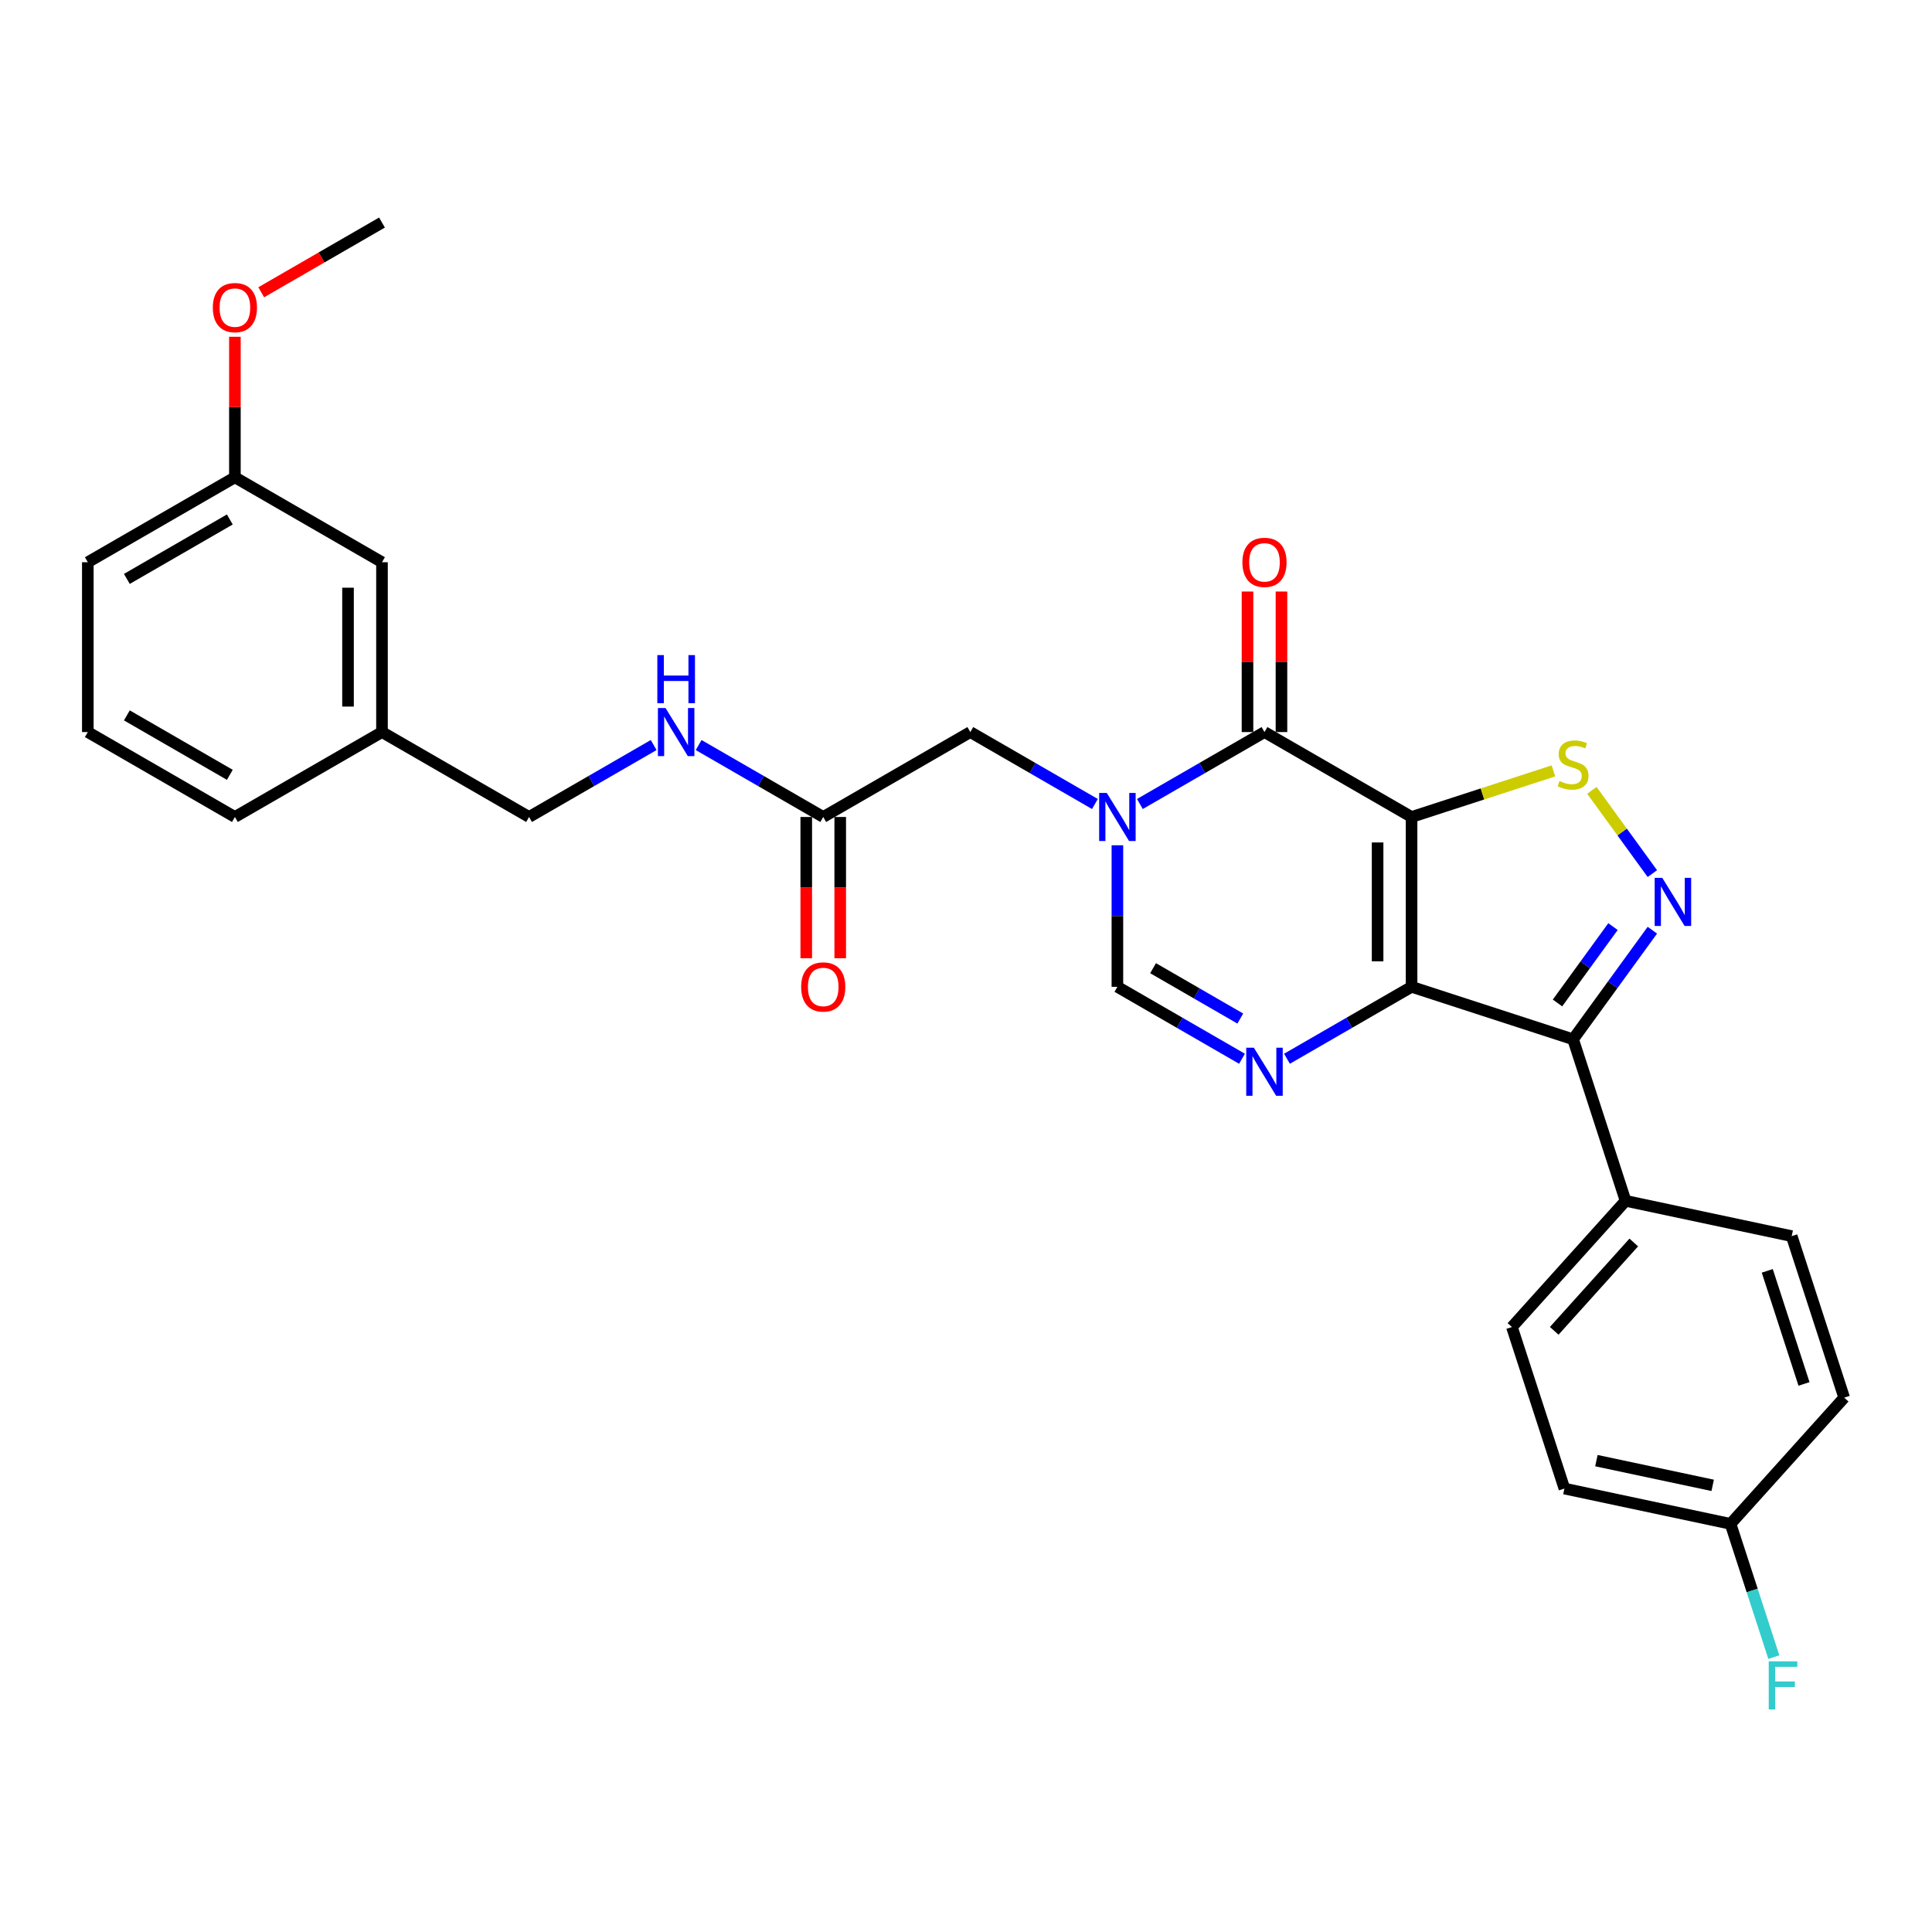 <?xml version='1.0' encoding='iso-8859-1'?>
<svg version='1.1' baseProfile='full'
              xmlns='http://www.w3.org/2000/svg'
                      xmlns:rdkit='http://www.rdkit.org/xml'
                      xmlns:xlink='http://www.w3.org/1999/xlink'
                  xml:space='preserve'
width='1000px' height='1000px' viewBox='0 0 1000 1000'>
<!-- END OF HEADER -->
<rect style='opacity:1.0;fill:#FFFFFF;stroke:none' width='1000' height='1000' x='0' y='0'> </rect>
<path class='bond-0' d='M 730.625,422.868 L 730.625,510.776' style='fill:none;fill-rule:evenodd;stroke:#000000;stroke-width:6px;stroke-linecap:butt;stroke-linejoin:miter;stroke-opacity:1' />
<path class='bond-0' d='M 713.043,436.054 L 713.043,497.589' style='fill:none;fill-rule:evenodd;stroke:#000000;stroke-width:6px;stroke-linecap:butt;stroke-linejoin:miter;stroke-opacity:1' />
<path class='bond-1' d='M 730.625,422.868 L 654.495,378.915' style='fill:none;fill-rule:evenodd;stroke:#000000;stroke-width:6px;stroke-linecap:butt;stroke-linejoin:miter;stroke-opacity:1' />
<path class='bond-6' d='M 730.625,422.868 L 767.337,410.94' style='fill:none;fill-rule:evenodd;stroke:#000000;stroke-width:6px;stroke-linecap:butt;stroke-linejoin:miter;stroke-opacity:1' />
<path class='bond-6' d='M 767.337,410.94 L 804.05,399.011' style='fill:none;fill-rule:evenodd;stroke:#CCCC00;stroke-width:6px;stroke-linecap:butt;stroke-linejoin:miter;stroke-opacity:1' />
<path class='bond-3' d='M 730.625,510.776 L 814.229,537.94' style='fill:none;fill-rule:evenodd;stroke:#000000;stroke-width:6px;stroke-linecap:butt;stroke-linejoin:miter;stroke-opacity:1' />
<path class='bond-5' d='M 730.625,510.776 L 698.379,529.393' style='fill:none;fill-rule:evenodd;stroke:#000000;stroke-width:6px;stroke-linecap:butt;stroke-linejoin:miter;stroke-opacity:1' />
<path class='bond-5' d='M 698.379,529.393 L 666.133,548.009' style='fill:none;fill-rule:evenodd;stroke:#0000FF;stroke-width:6px;stroke-linecap:butt;stroke-linejoin:miter;stroke-opacity:1' />
<path class='bond-2' d='M 654.495,378.915 L 622.249,397.531' style='fill:none;fill-rule:evenodd;stroke:#000000;stroke-width:6px;stroke-linecap:butt;stroke-linejoin:miter;stroke-opacity:1' />
<path class='bond-2' d='M 622.249,397.531 L 590.003,416.148' style='fill:none;fill-rule:evenodd;stroke:#0000FF;stroke-width:6px;stroke-linecap:butt;stroke-linejoin:miter;stroke-opacity:1' />
<path class='bond-11' d='M 663.285,378.915 L 663.285,342.547' style='fill:none;fill-rule:evenodd;stroke:#000000;stroke-width:6px;stroke-linecap:butt;stroke-linejoin:miter;stroke-opacity:1' />
<path class='bond-11' d='M 663.285,342.547 L 663.285,306.18' style='fill:none;fill-rule:evenodd;stroke:#FF0000;stroke-width:6px;stroke-linecap:butt;stroke-linejoin:miter;stroke-opacity:1' />
<path class='bond-11' d='M 645.704,378.915 L 645.704,342.547' style='fill:none;fill-rule:evenodd;stroke:#000000;stroke-width:6px;stroke-linecap:butt;stroke-linejoin:miter;stroke-opacity:1' />
<path class='bond-11' d='M 645.704,342.547 L 645.704,306.18' style='fill:none;fill-rule:evenodd;stroke:#FF0000;stroke-width:6px;stroke-linecap:butt;stroke-linejoin:miter;stroke-opacity:1' />
<path class='bond-7' d='M 578.365,437.514 L 578.365,474.145' style='fill:none;fill-rule:evenodd;stroke:#0000FF;stroke-width:6px;stroke-linecap:butt;stroke-linejoin:miter;stroke-opacity:1' />
<path class='bond-7' d='M 578.365,474.145 L 578.365,510.776' style='fill:none;fill-rule:evenodd;stroke:#000000;stroke-width:6px;stroke-linecap:butt;stroke-linejoin:miter;stroke-opacity:1' />
<path class='bond-8' d='M 566.726,416.148 L 534.48,397.531' style='fill:none;fill-rule:evenodd;stroke:#0000FF;stroke-width:6px;stroke-linecap:butt;stroke-linejoin:miter;stroke-opacity:1' />
<path class='bond-8' d='M 534.48,397.531 L 502.235,378.915' style='fill:none;fill-rule:evenodd;stroke:#000000;stroke-width:6px;stroke-linecap:butt;stroke-linejoin:miter;stroke-opacity:1' />
<path class='bond-9' d='M 814.229,537.94 L 841.394,621.545' style='fill:none;fill-rule:evenodd;stroke:#000000;stroke-width:6px;stroke-linecap:butt;stroke-linejoin:miter;stroke-opacity:1' />
<path class='bond-29' d='M 814.229,537.94 L 834.744,509.704' style='fill:none;fill-rule:evenodd;stroke:#000000;stroke-width:6px;stroke-linecap:butt;stroke-linejoin:miter;stroke-opacity:1' />
<path class='bond-29' d='M 834.744,509.704 L 855.26,481.467' style='fill:none;fill-rule:evenodd;stroke:#0000FF;stroke-width:6px;stroke-linecap:butt;stroke-linejoin:miter;stroke-opacity:1' />
<path class='bond-29' d='M 806.16,519.135 L 820.521,499.37' style='fill:none;fill-rule:evenodd;stroke:#000000;stroke-width:6px;stroke-linecap:butt;stroke-linejoin:miter;stroke-opacity:1' />
<path class='bond-29' d='M 820.521,499.37 L 834.881,479.604' style='fill:none;fill-rule:evenodd;stroke:#0000FF;stroke-width:6px;stroke-linecap:butt;stroke-linejoin:miter;stroke-opacity:1' />
<path class='bond-4' d='M 855.26,452.177 L 839.608,430.634' style='fill:none;fill-rule:evenodd;stroke:#0000FF;stroke-width:6px;stroke-linecap:butt;stroke-linejoin:miter;stroke-opacity:1' />
<path class='bond-4' d='M 839.608,430.634 L 823.956,409.092' style='fill:none;fill-rule:evenodd;stroke:#CCCC00;stroke-width:6px;stroke-linecap:butt;stroke-linejoin:miter;stroke-opacity:1' />
<path class='bond-30' d='M 642.856,548.009 L 610.61,529.393' style='fill:none;fill-rule:evenodd;stroke:#0000FF;stroke-width:6px;stroke-linecap:butt;stroke-linejoin:miter;stroke-opacity:1' />
<path class='bond-30' d='M 610.61,529.393 L 578.365,510.776' style='fill:none;fill-rule:evenodd;stroke:#000000;stroke-width:6px;stroke-linecap:butt;stroke-linejoin:miter;stroke-opacity:1' />
<path class='bond-30' d='M 641.973,527.198 L 619.401,514.167' style='fill:none;fill-rule:evenodd;stroke:#0000FF;stroke-width:6px;stroke-linecap:butt;stroke-linejoin:miter;stroke-opacity:1' />
<path class='bond-30' d='M 619.401,514.167 L 596.829,501.135' style='fill:none;fill-rule:evenodd;stroke:#000000;stroke-width:6px;stroke-linecap:butt;stroke-linejoin:miter;stroke-opacity:1' />
<path class='bond-10' d='M 502.235,378.915 L 426.105,422.868' style='fill:none;fill-rule:evenodd;stroke:#000000;stroke-width:6px;stroke-linecap:butt;stroke-linejoin:miter;stroke-opacity:1' />
<path class='bond-14' d='M 841.394,621.545 L 782.573,686.873' style='fill:none;fill-rule:evenodd;stroke:#000000;stroke-width:6px;stroke-linecap:butt;stroke-linejoin:miter;stroke-opacity:1' />
<path class='bond-14' d='M 845.637,643.109 L 804.462,688.838' style='fill:none;fill-rule:evenodd;stroke:#000000;stroke-width:6px;stroke-linecap:butt;stroke-linejoin:miter;stroke-opacity:1' />
<path class='bond-15' d='M 841.394,621.545 L 927.381,639.822' style='fill:none;fill-rule:evenodd;stroke:#000000;stroke-width:6px;stroke-linecap:butt;stroke-linejoin:miter;stroke-opacity:1' />
<path class='bond-12' d='M 426.105,422.868 L 393.859,404.251' style='fill:none;fill-rule:evenodd;stroke:#000000;stroke-width:6px;stroke-linecap:butt;stroke-linejoin:miter;stroke-opacity:1' />
<path class='bond-12' d='M 393.859,404.251 L 361.613,385.634' style='fill:none;fill-rule:evenodd;stroke:#0000FF;stroke-width:6px;stroke-linecap:butt;stroke-linejoin:miter;stroke-opacity:1' />
<path class='bond-13' d='M 417.314,422.868 L 417.314,459.429' style='fill:none;fill-rule:evenodd;stroke:#000000;stroke-width:6px;stroke-linecap:butt;stroke-linejoin:miter;stroke-opacity:1' />
<path class='bond-13' d='M 417.314,459.429 L 417.314,495.99' style='fill:none;fill-rule:evenodd;stroke:#FF0000;stroke-width:6px;stroke-linecap:butt;stroke-linejoin:miter;stroke-opacity:1' />
<path class='bond-13' d='M 434.895,422.868 L 434.895,459.429' style='fill:none;fill-rule:evenodd;stroke:#000000;stroke-width:6px;stroke-linecap:butt;stroke-linejoin:miter;stroke-opacity:1' />
<path class='bond-13' d='M 434.895,459.429 L 434.895,495.99' style='fill:none;fill-rule:evenodd;stroke:#FF0000;stroke-width:6px;stroke-linecap:butt;stroke-linejoin:miter;stroke-opacity:1' />
<path class='bond-17' d='M 338.336,385.634 L 306.09,404.251' style='fill:none;fill-rule:evenodd;stroke:#0000FF;stroke-width:6px;stroke-linecap:butt;stroke-linejoin:miter;stroke-opacity:1' />
<path class='bond-17' d='M 306.09,404.251 L 273.845,422.868' style='fill:none;fill-rule:evenodd;stroke:#000000;stroke-width:6px;stroke-linecap:butt;stroke-linejoin:miter;stroke-opacity:1' />
<path class='bond-21' d='M 782.573,686.873 L 809.738,770.478' style='fill:none;fill-rule:evenodd;stroke:#000000;stroke-width:6px;stroke-linecap:butt;stroke-linejoin:miter;stroke-opacity:1' />
<path class='bond-20' d='M 927.381,639.822 L 954.545,723.427' style='fill:none;fill-rule:evenodd;stroke:#000000;stroke-width:6px;stroke-linecap:butt;stroke-linejoin:miter;stroke-opacity:1' />
<path class='bond-20' d='M 914.734,657.796 L 933.75,716.319' style='fill:none;fill-rule:evenodd;stroke:#000000;stroke-width:6px;stroke-linecap:butt;stroke-linejoin:miter;stroke-opacity:1' />
<path class='bond-16' d='M 895.724,788.755 L 954.545,723.427' style='fill:none;fill-rule:evenodd;stroke:#000000;stroke-width:6px;stroke-linecap:butt;stroke-linejoin:miter;stroke-opacity:1' />
<path class='bond-23' d='M 895.724,788.755 L 906.927,823.235' style='fill:none;fill-rule:evenodd;stroke:#000000;stroke-width:6px;stroke-linecap:butt;stroke-linejoin:miter;stroke-opacity:1' />
<path class='bond-23' d='M 906.927,823.235 L 918.13,857.714' style='fill:none;fill-rule:evenodd;stroke:#33CCCC;stroke-width:6px;stroke-linecap:butt;stroke-linejoin:miter;stroke-opacity:1' />
<path class='bond-31' d='M 895.724,788.755 L 809.738,770.478' style='fill:none;fill-rule:evenodd;stroke:#000000;stroke-width:6px;stroke-linecap:butt;stroke-linejoin:miter;stroke-opacity:1' />
<path class='bond-31' d='M 886.481,768.816 L 826.291,756.022' style='fill:none;fill-rule:evenodd;stroke:#000000;stroke-width:6px;stroke-linecap:butt;stroke-linejoin:miter;stroke-opacity:1' />
<path class='bond-19' d='M 273.845,422.868 L 197.715,378.915' style='fill:none;fill-rule:evenodd;stroke:#000000;stroke-width:6px;stroke-linecap:butt;stroke-linejoin:miter;stroke-opacity:1' />
<path class='bond-18' d='M 197.715,291.007 L 197.715,378.915' style='fill:none;fill-rule:evenodd;stroke:#000000;stroke-width:6px;stroke-linecap:butt;stroke-linejoin:miter;stroke-opacity:1' />
<path class='bond-18' d='M 180.133,304.193 L 180.133,365.728' style='fill:none;fill-rule:evenodd;stroke:#000000;stroke-width:6px;stroke-linecap:butt;stroke-linejoin:miter;stroke-opacity:1' />
<path class='bond-22' d='M 197.715,291.007 L 121.585,247.054' style='fill:none;fill-rule:evenodd;stroke:#000000;stroke-width:6px;stroke-linecap:butt;stroke-linejoin:miter;stroke-opacity:1' />
<path class='bond-26' d='M 197.715,378.915 L 121.585,422.868' style='fill:none;fill-rule:evenodd;stroke:#000000;stroke-width:6px;stroke-linecap:butt;stroke-linejoin:miter;stroke-opacity:1' />
<path class='bond-24' d='M 121.585,247.054 L 121.585,210.686' style='fill:none;fill-rule:evenodd;stroke:#000000;stroke-width:6px;stroke-linecap:butt;stroke-linejoin:miter;stroke-opacity:1' />
<path class='bond-24' d='M 121.585,210.686 L 121.585,174.319' style='fill:none;fill-rule:evenodd;stroke:#FF0000;stroke-width:6px;stroke-linecap:butt;stroke-linejoin:miter;stroke-opacity:1' />
<path class='bond-32' d='M 121.585,247.054 L 45.455,291.007' style='fill:none;fill-rule:evenodd;stroke:#000000;stroke-width:6px;stroke-linecap:butt;stroke-linejoin:miter;stroke-opacity:1' />
<path class='bond-32' d='M 118.956,268.873 L 65.665,299.64' style='fill:none;fill-rule:evenodd;stroke:#000000;stroke-width:6px;stroke-linecap:butt;stroke-linejoin:miter;stroke-opacity:1' />
<path class='bond-28' d='M 135.21,151.279 L 166.462,133.236' style='fill:none;fill-rule:evenodd;stroke:#FF0000;stroke-width:6px;stroke-linecap:butt;stroke-linejoin:miter;stroke-opacity:1' />
<path class='bond-28' d='M 166.462,133.236 L 197.715,115.192' style='fill:none;fill-rule:evenodd;stroke:#000000;stroke-width:6px;stroke-linecap:butt;stroke-linejoin:miter;stroke-opacity:1' />
<path class='bond-25' d='M 45.455,378.915 L 121.585,422.868' style='fill:none;fill-rule:evenodd;stroke:#000000;stroke-width:6px;stroke-linecap:butt;stroke-linejoin:miter;stroke-opacity:1' />
<path class='bond-25' d='M 65.665,370.282 L 118.956,401.049' style='fill:none;fill-rule:evenodd;stroke:#000000;stroke-width:6px;stroke-linecap:butt;stroke-linejoin:miter;stroke-opacity:1' />
<path class='bond-27' d='M 45.455,378.915 L 45.455,291.007' style='fill:none;fill-rule:evenodd;stroke:#000000;stroke-width:6px;stroke-linecap:butt;stroke-linejoin:miter;stroke-opacity:1' />
<path  class='atom-3' d='M 572.862 410.421
L 581.019 423.607
Q 581.828 424.908, 583.129 427.264
Q 584.43 429.619, 584.5 429.76
L 584.5 410.421
L 587.806 410.421
L 587.806 435.316
L 584.395 435.316
L 575.639 420.899
Q 574.62 419.211, 573.53 417.277
Q 572.475 415.343, 572.158 414.746
L 572.158 435.316
L 568.923 435.316
L 568.923 410.421
L 572.862 410.421
' fill='#0000FF'/>
<path  class='atom-5' d='M 860.397 454.374
L 868.555 467.56
Q 869.364 468.861, 870.665 471.217
Q 871.966 473.573, 872.036 473.714
L 872.036 454.374
L 875.341 454.374
L 875.341 479.27
L 871.93 479.27
L 863.175 464.853
Q 862.155 463.165, 861.065 461.231
Q 860.01 459.297, 859.694 458.699
L 859.694 479.27
L 856.459 479.27
L 856.459 454.374
L 860.397 454.374
' fill='#0000FF'/>
<path  class='atom-6' d='M 648.992 542.282
L 657.149 555.468
Q 657.958 556.769, 659.259 559.125
Q 660.56 561.481, 660.63 561.621
L 660.63 542.282
L 663.936 542.282
L 663.936 567.177
L 660.525 567.177
L 651.769 552.76
Q 650.75 551.072, 649.66 549.138
Q 648.605 547.204, 648.288 546.607
L 648.288 567.177
L 645.053 567.177
L 645.053 542.282
L 648.992 542.282
' fill='#0000FF'/>
<path  class='atom-7' d='M 807.197 404.248
Q 807.478 404.353, 808.638 404.846
Q 809.799 405.338, 811.065 405.654
Q 812.366 405.936, 813.632 405.936
Q 815.988 405.936, 817.359 404.811
Q 818.73 403.65, 818.73 401.646
Q 818.73 400.275, 818.027 399.431
Q 817.359 398.587, 816.304 398.13
Q 815.249 397.672, 813.491 397.145
Q 811.276 396.477, 809.939 395.844
Q 808.638 395.211, 807.689 393.875
Q 806.775 392.539, 806.775 390.288
Q 806.775 387.159, 808.885 385.225
Q 811.03 383.291, 815.249 383.291
Q 818.132 383.291, 821.403 384.662
L 820.594 387.37
Q 817.605 386.139, 815.355 386.139
Q 812.928 386.139, 811.592 387.159
Q 810.256 388.143, 810.291 389.866
Q 810.291 391.202, 810.959 392.011
Q 811.662 392.82, 812.647 393.277
Q 813.667 393.734, 815.355 394.262
Q 817.605 394.965, 818.941 395.668
Q 820.277 396.371, 821.227 397.813
Q 822.211 399.22, 822.211 401.646
Q 822.211 405.092, 819.891 406.955
Q 817.605 408.784, 813.772 408.784
Q 811.557 408.784, 809.869 408.292
Q 808.217 407.835, 806.247 407.026
L 807.197 404.248
' fill='#CCCC00'/>
<path  class='atom-12' d='M 643.067 291.078
Q 643.067 285.1, 646.02 281.759
Q 648.974 278.419, 654.495 278.419
Q 660.015 278.419, 662.969 281.759
Q 665.922 285.1, 665.922 291.078
Q 665.922 297.126, 662.934 300.571
Q 659.945 303.982, 654.495 303.982
Q 649.009 303.982, 646.02 300.571
Q 643.067 297.161, 643.067 291.078
M 654.495 301.169
Q 658.292 301.169, 660.332 298.638
Q 662.406 296.071, 662.406 291.078
Q 662.406 286.19, 660.332 283.728
Q 658.292 281.232, 654.495 281.232
Q 650.697 281.232, 648.622 283.693
Q 646.583 286.155, 646.583 291.078
Q 646.583 296.106, 648.622 298.638
Q 650.697 301.169, 654.495 301.169
' fill='#FF0000'/>
<path  class='atom-13' d='M 344.472 366.467
L 352.629 379.653
Q 353.438 380.954, 354.739 383.31
Q 356.04 385.666, 356.11 385.806
L 356.11 366.467
L 359.416 366.467
L 359.416 391.362
L 356.005 391.362
L 347.249 376.945
Q 346.23 375.258, 345.14 373.324
Q 344.085 371.39, 343.768 370.792
L 343.768 391.362
L 340.533 391.362
L 340.533 366.467
L 344.472 366.467
' fill='#0000FF'/>
<path  class='atom-13' d='M 340.234 339.082
L 343.61 339.082
L 343.61 349.666
L 356.339 349.666
L 356.339 339.082
L 359.715 339.082
L 359.715 363.977
L 356.339 363.977
L 356.339 352.479
L 343.61 352.479
L 343.61 363.977
L 340.234 363.977
L 340.234 339.082
' fill='#0000FF'/>
<path  class='atom-14' d='M 414.677 510.846
Q 414.677 504.868, 417.63 501.528
Q 420.584 498.187, 426.105 498.187
Q 431.625 498.187, 434.579 501.528
Q 437.532 504.868, 437.532 510.846
Q 437.532 516.894, 434.544 520.34
Q 431.555 523.751, 426.105 523.751
Q 420.619 523.751, 417.63 520.34
Q 414.677 516.929, 414.677 510.846
M 426.105 520.938
Q 429.902 520.938, 431.942 518.406
Q 434.016 515.839, 434.016 510.846
Q 434.016 505.958, 431.942 503.497
Q 429.902 501, 426.105 501
Q 422.307 501, 420.232 503.462
Q 418.193 505.923, 418.193 510.846
Q 418.193 515.874, 420.232 518.406
Q 422.307 520.938, 426.105 520.938
' fill='#FF0000'/>
<path  class='atom-24' d='M 915.487 859.912
L 930.291 859.912
L 930.291 862.76
L 918.828 862.76
L 918.828 870.32
L 929.025 870.32
L 929.025 873.204
L 918.828 873.204
L 918.828 884.808
L 915.487 884.808
L 915.487 859.912
' fill='#33CCCC'/>
<path  class='atom-25' d='M 110.157 159.216
Q 110.157 153.239, 113.11 149.898
Q 116.064 146.558, 121.585 146.558
Q 127.105 146.558, 130.059 149.898
Q 133.012 153.239, 133.012 159.216
Q 133.012 165.265, 130.024 168.71
Q 127.035 172.121, 121.585 172.121
Q 116.099 172.121, 113.11 168.71
Q 110.157 165.3, 110.157 159.216
M 121.585 169.308
Q 125.382 169.308, 127.422 166.777
Q 129.496 164.21, 129.496 159.216
Q 129.496 154.329, 127.422 151.867
Q 125.382 149.371, 121.585 149.371
Q 117.787 149.371, 115.712 151.832
Q 113.673 154.294, 113.673 159.216
Q 113.673 164.245, 115.712 166.777
Q 117.787 169.308, 121.585 169.308
' fill='#FF0000'/>
</svg>
